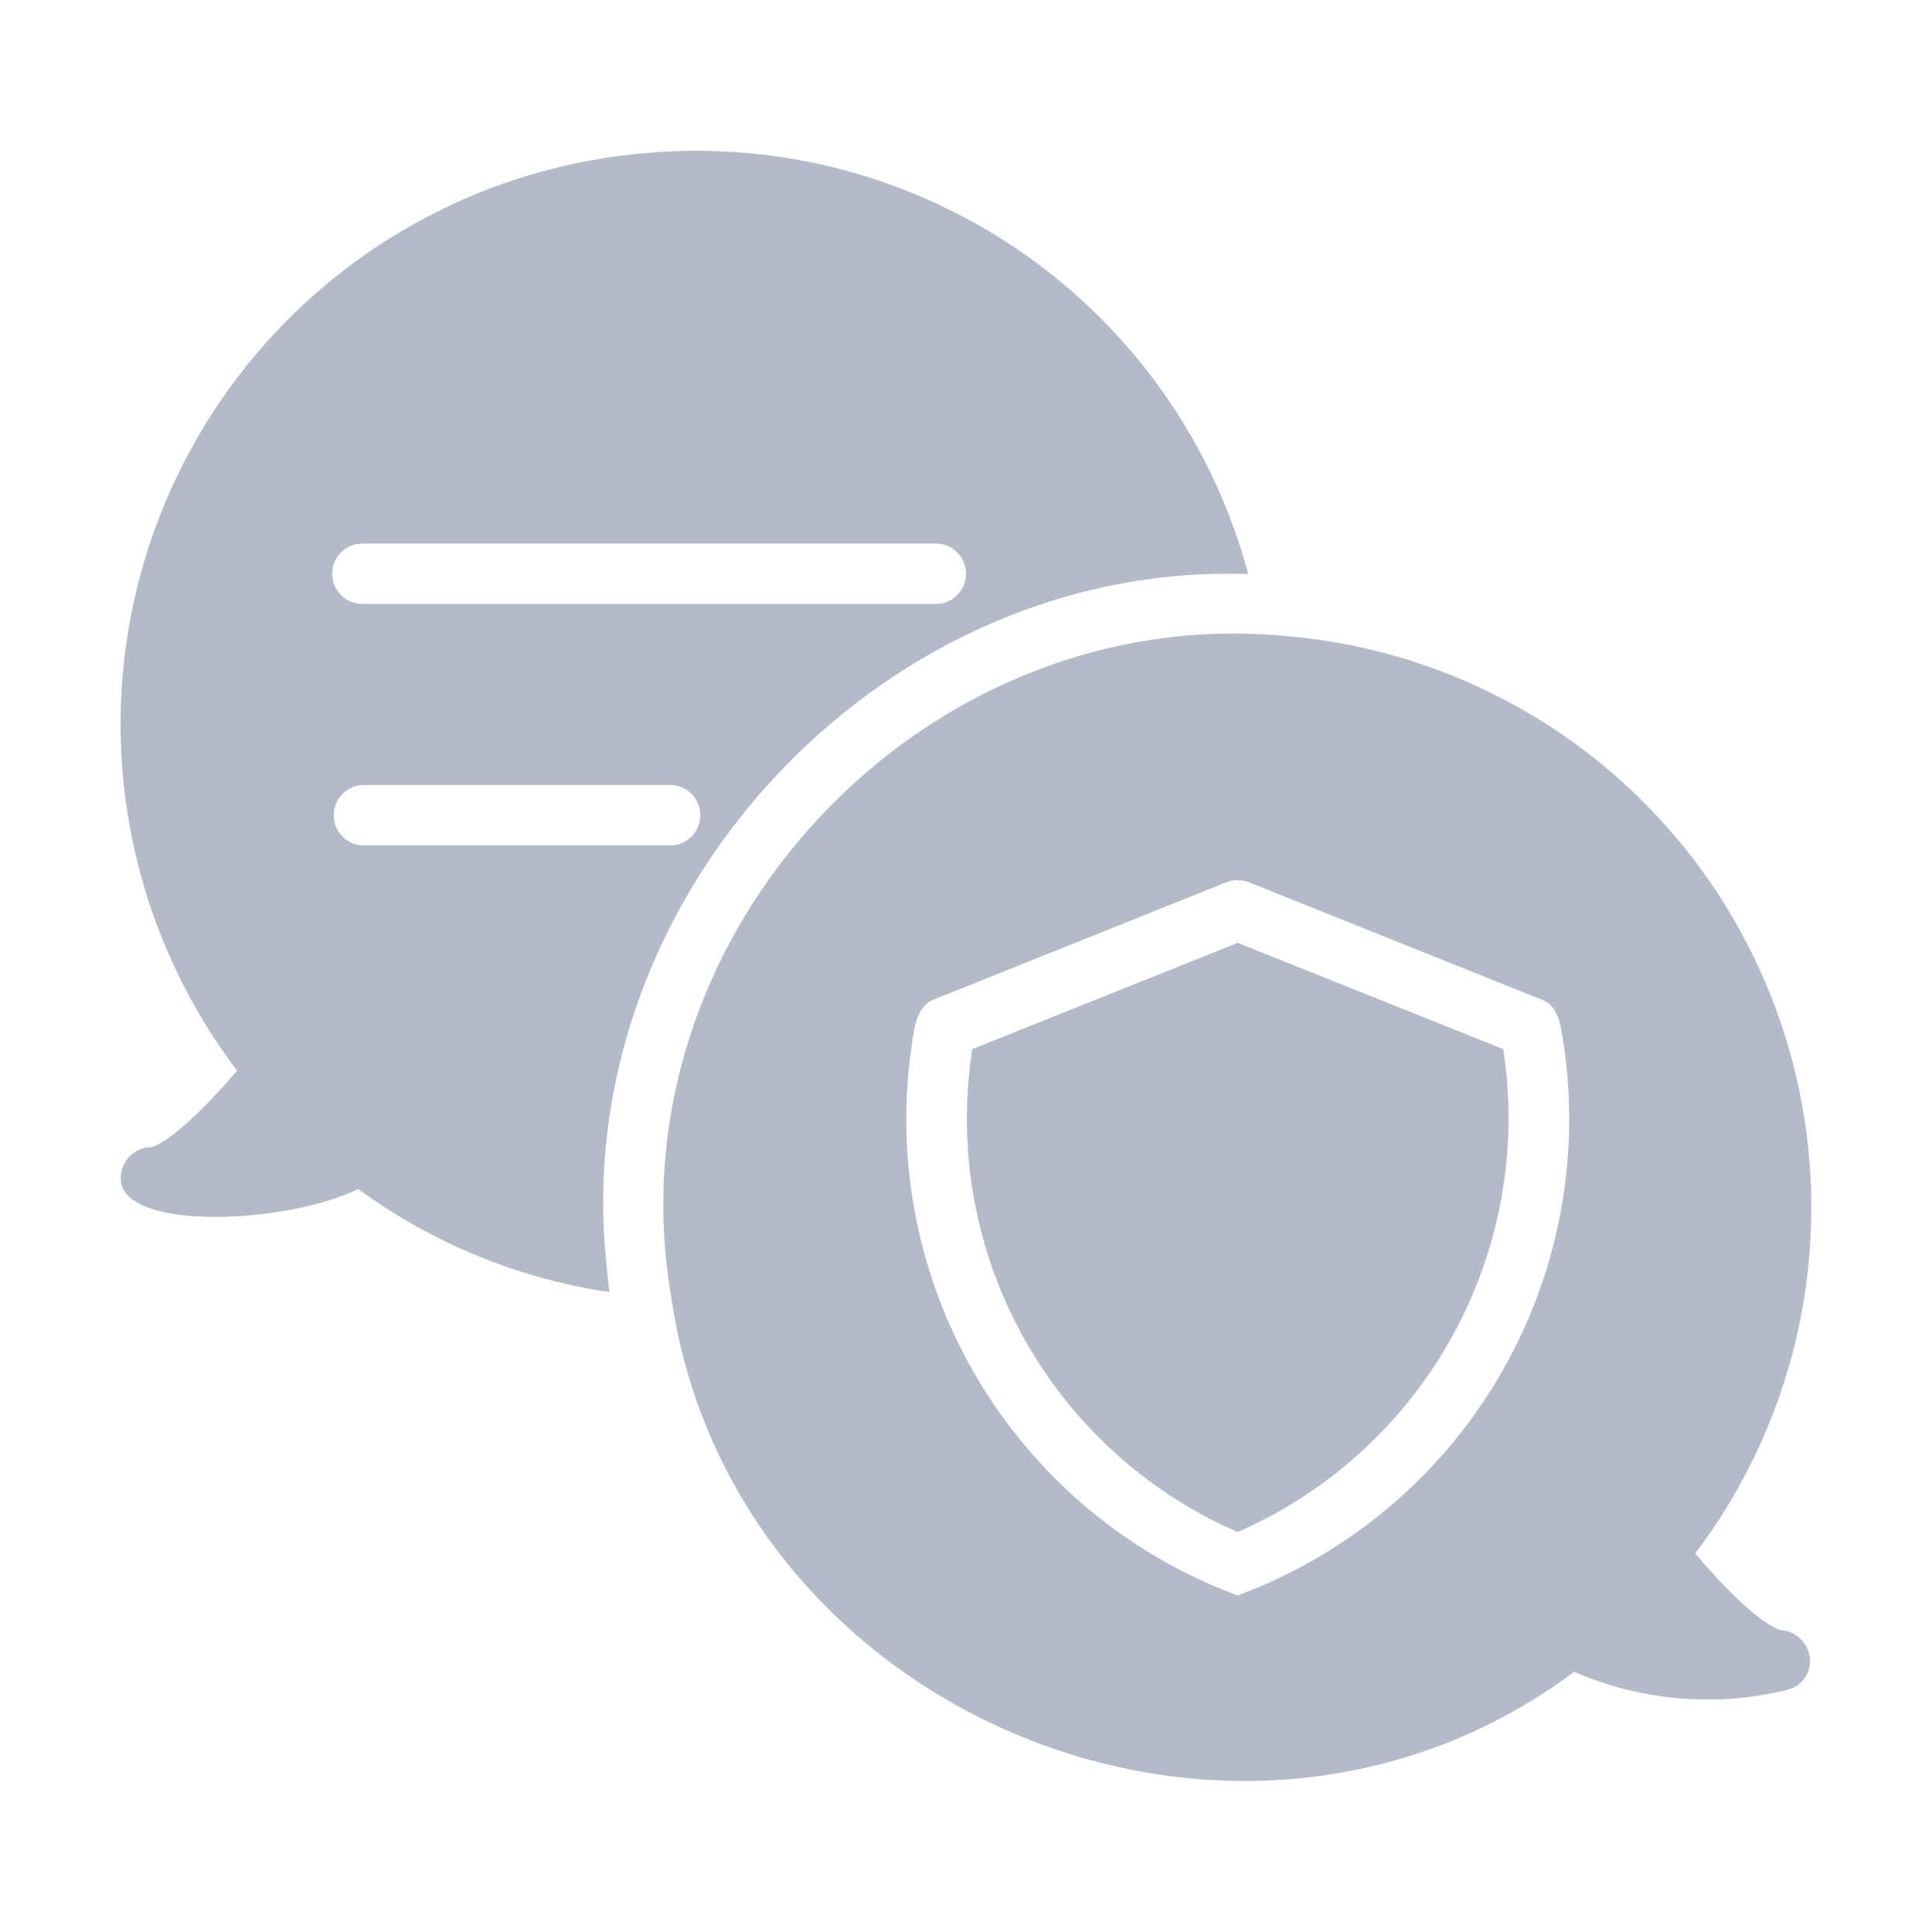 <svg xmlns="http://www.w3.org/2000/svg" width="44" height="44" fill="none"><path fill="#B2BBC7" d="M40.566 37.125c-.007 0-.53-.068-1.959-1.746a13.06 13.06 0 0 0-9.348-20.896c-8.274-.777-15.401 6.855-13.968 15.074 1.371 9.46 12.85 14.272 20.56 8.517a7.608 7.608 0 0 0 4.873.406.673.673 0 0 0 .495-.722.718.718 0 0 0-.653-.633Zm-12.38-.79a11.56 11.56 0 0 1-7.417-12.559c.049-.378.11-.859.509-1.017l6.654-2.667a.721.721 0 0 1 .509 0l6.653 2.667c.42.137.461.674.516 1.017a11.565 11.565 0 0 1-7.424 12.559Z"/><path fill="#B2BBC7" d="M28.2 13.067c.076 0 .152 0 .227.007a12.999 12.999 0 0 0-13.686-9.59A13.053 13.053 0 0 0 5.4 24.382c-1.437 1.677-1.96 1.746-1.96 1.746a.69.69 0 0 0-.68.605c-.223 1.336 3.759 1.161 5.396.344a12.888 12.888 0 0 0 5.726 2.35c-.052-.371-.086-.805-.117-1.182-.523-8.067 6.362-15.315 14.435-15.177Zm-19.948-.688h13.06a.687.687 0 0 1 0 1.375H8.253a.687.687 0 1 1 0-1.374Zm0 5.5h7.046a.688.688 0 0 1 0 1.374H8.252a.688.688 0 0 1 0-1.374Zm19.934 3.594c-.116.049-6.042 2.42-6.042 2.42a10.263 10.263 0 0 0 6.042 10.998 10.294 10.294 0 0 0 6.05-10.998c-.124-.048-6.043-2.42-6.05-2.42Z"/></svg>